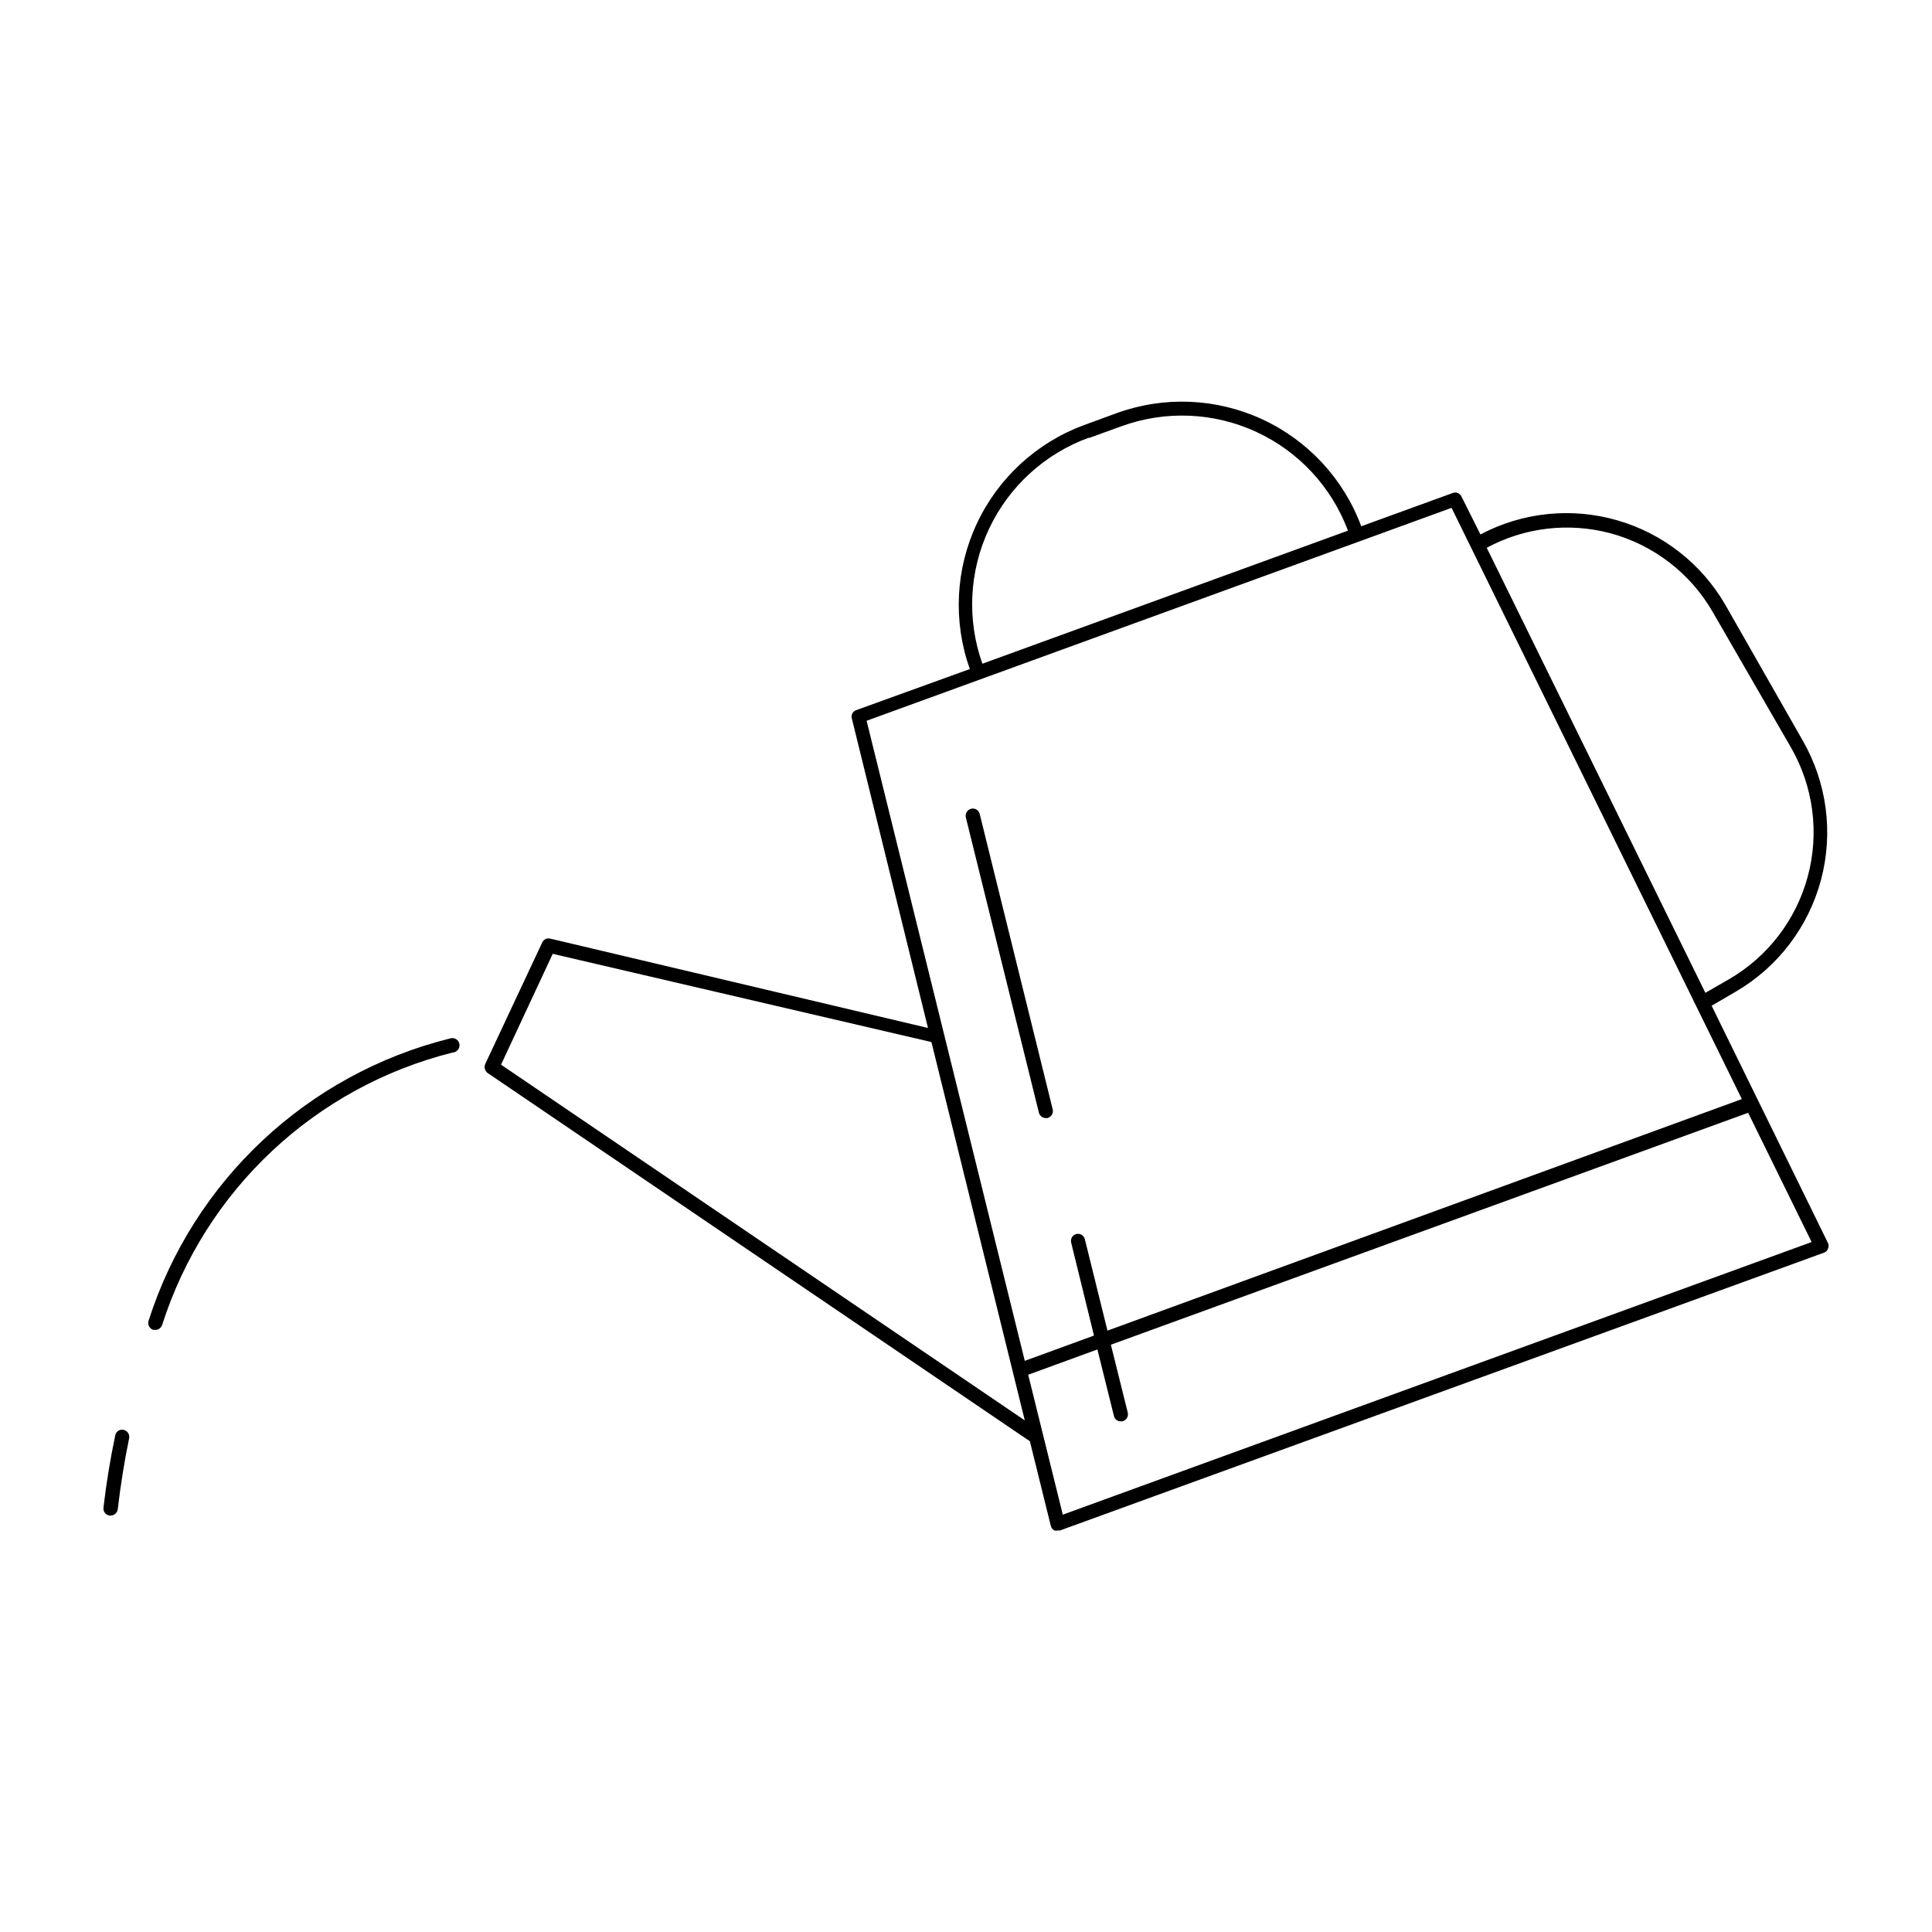 <?xml version="1.0" encoding="UTF-8"?>
<!-- Uploaded to: ICON Repo, www.svgrepo.com, Generator: ICON Repo Mixer Tools -->
<svg fill="#000000" width="800px" height="800px" version="1.1" viewBox="144 144 512 512" xmlns="http://www.w3.org/2000/svg">
 <g>
  <path d="m416.93 525.95 5.543 22.418v0.004c0.121 0.523 0.473 0.969 0.957 1.207 0.297 0.082 0.609 0.082 0.906 0h0.605l202.43-73.605c0.504-0.156 0.902-0.555 1.059-1.059 0.227-0.477 0.227-1.031 0-1.512l-30.832-62.875 6.398-3.727c11.16-6.516 19.289-17.184 22.602-29.676 3.316-12.492 1.547-25.789-4.918-36.98l-20.457-35.871c-6.305-10.895-16.586-18.926-28.688-22.402-12.098-3.473-25.074-2.125-36.203 3.762l-5.039-10.078 0.004 0.004c-0.414-0.871-1.43-1.266-2.32-0.906l-24.234 8.816h0.004c-4.664-12.547-14.098-22.738-26.242-28.355-12.148-5.613-26.023-6.199-38.602-1.621l-8.664 3.176v-0.004c-12.527 4.637-22.723 14.02-28.379 26.117-5.66 12.098-6.324 25.938-1.848 38.523l-30.23 10.934v-0.004c-0.879 0.375-1.32 1.367-1.008 2.269l20.152 81.918-100.11-23.68c-0.859-0.227-1.754 0.203-2.117 1.008l-15.113 32.242v0.004c-0.363 0.844-0.09 1.828 0.652 2.367zm207.17-52.797-198.45 72.246-9.168-37.082 18.34-6.699 4.383 17.633c0.191 0.844 0.949 1.434 1.812 1.41h0.453c1.008-0.25 1.633-1.254 1.41-2.266l-4.484-18.035 168.88-61.465zm-53.453-187.87c11.539 3.078 21.371 10.641 27.305 21.008l20.656 35.77c5.965 10.352 7.578 22.645 4.477 34.184-3.098 11.535-10.652 21.367-21 27.332l-6.144 3.527-57.941-117.94c9.996-5.383 21.668-6.769 32.648-3.879zm-138.09-25.191 8.613-3.125v0.004c11.633-4.242 24.473-3.715 35.719 1.465 11.25 5.18 19.996 14.594 24.336 26.191l-96.883 35.266v0.004c-4.152-11.688-3.516-24.543 1.77-35.766 5.285-11.219 14.789-19.895 26.441-24.141zm-58.898 74.918 155.02-56.426 76.93 156.68-168.12 61.363-5.996-24.234h0.004c-0.254-1-1.266-1.609-2.269-1.359-1 0.25-1.609 1.266-1.359 2.269l6.047 24.637-18.34 6.699zm-83.18 61.766 100.36 23.379 24.738 100.26-138.8-94.266z"/>
  <path d="m421.11 440.3h0.453c0.492-0.121 0.922-0.434 1.188-0.867 0.262-0.434 0.344-0.957 0.223-1.453l-19.348-78.289c-0.117-0.484-0.426-0.898-0.852-1.152-0.422-0.258-0.934-0.332-1.414-0.211-1.008 0.25-1.633 1.254-1.41 2.269l19.348 78.191h-0.004c0.188 0.859 0.934 1.484 1.816 1.512z"/>
  <path d="m173.29 545.65c0.957-0.012 1.766-0.715 1.914-1.66 0.754-6.449 1.762-12.797 3.023-18.844 0.188-1.012-0.457-1.988-1.461-2.215-0.492-0.121-1.008-0.031-1.426 0.246-0.422 0.277-0.707 0.715-0.793 1.215-1.309 6.144-2.367 12.594-3.125 19.145h0.004c-0.074 0.535 0.09 1.078 0.445 1.484 0.359 0.406 0.875 0.637 1.418 0.629z"/>
  <path d="m184.62 496.43h0.555c0.836-0.008 1.57-0.559 1.812-1.359 11.449-35.746 40.566-63.035 76.98-72.145 0.555-0.027 1.066-0.293 1.406-0.73 0.34-0.434 0.477-0.996 0.375-1.539-0.102-0.543-0.434-1.012-0.91-1.293-0.477-0.281-1.051-0.34-1.574-0.164-37.816 9.406-68.059 37.742-79.906 74.863-0.293 1 0.266 2.055 1.262 2.367z"/>
 </g>
</svg>